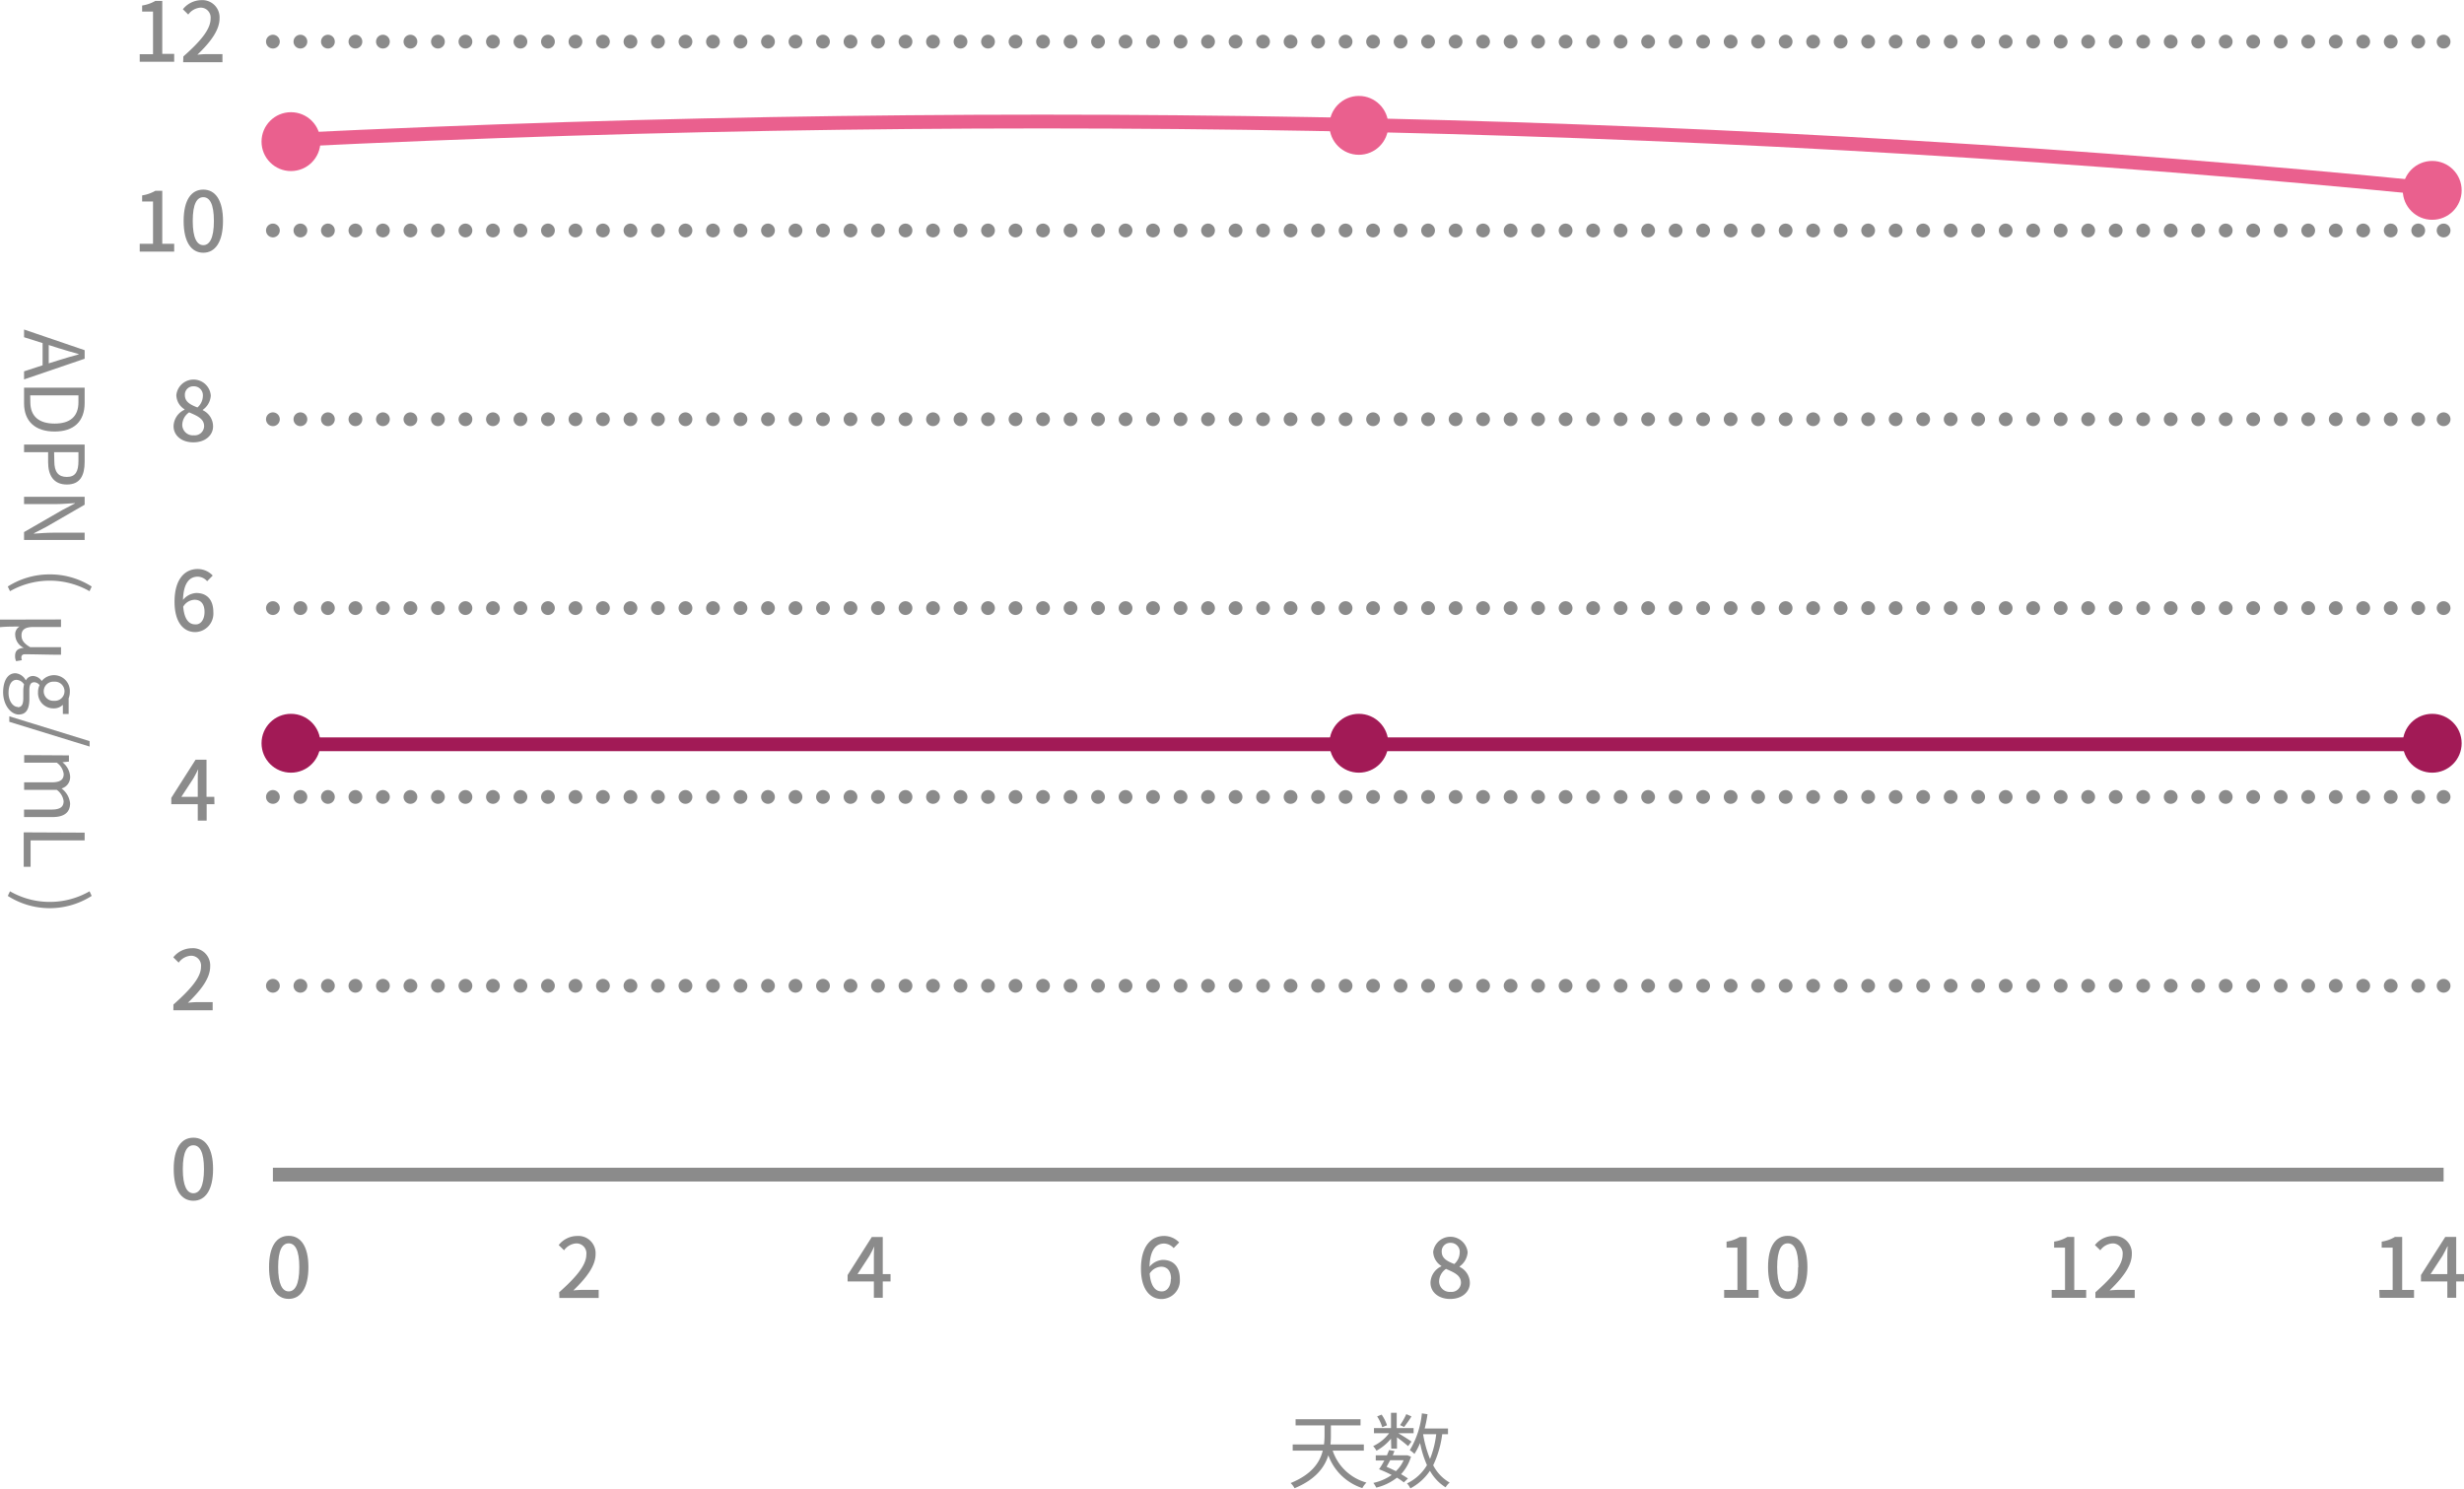 <svg id="图层_1" data-name="图层 1" xmlns="http://www.w3.org/2000/svg" viewBox="0 0 357.45 215.98"><defs><style>.cls-1,.cls-2,.cls-3,.cls-7,.cls-8{fill:none;stroke-miterlimit:10;stroke-width:2px;}.cls-1,.cls-2,.cls-3{stroke:#8b8b8b;}.cls-2,.cls-3{stroke-linecap:round;}.cls-3{stroke-dasharray:0 3.99;}.cls-4{fill:#8b8b8b;}.cls-5{fill:#a21a56;}.cls-6{fill:#ea608e;}.cls-7{stroke:#ea608e;}.cls-8{stroke:#a21a56;}</style></defs><title>矢量智能对象3</title><line class="cls-1" x1="354.49" y1="170.43" x2="39.59" y2="170.43"/><line class="cls-2" x1="39.59" y1="33.44" x2="39.59" y2="33.44"/><line class="cls-3" x1="43.58" y1="33.44" x2="352.5" y2="33.44"/><line class="cls-2" x1="354.49" y1="33.44" x2="354.49" y2="33.44"/><line class="cls-2" x1="39.59" y1="60.83" x2="39.59" y2="60.83"/><line class="cls-3" x1="43.58" y1="60.83" x2="352.5" y2="60.83"/><line class="cls-2" x1="354.49" y1="60.83" x2="354.49" y2="60.83"/><line class="cls-2" x1="39.59" y1="88.23" x2="39.59" y2="88.23"/><line class="cls-3" x1="43.58" y1="88.23" x2="352.5" y2="88.23"/><line class="cls-2" x1="354.49" y1="88.23" x2="354.49" y2="88.23"/><line class="cls-2" x1="39.59" y1="115.63" x2="39.59" y2="115.63"/><line class="cls-3" x1="43.58" y1="115.63" x2="352.5" y2="115.63"/><line class="cls-2" x1="354.49" y1="115.63" x2="354.49" y2="115.63"/><line class="cls-2" x1="39.59" y1="6.04" x2="39.59" y2="6.04"/><line class="cls-3" x1="43.58" y1="6.04" x2="352.5" y2="6.04"/><line class="cls-2" x1="354.49" y1="6.04" x2="354.49" y2="6.04"/><line class="cls-2" x1="39.59" y1="143.03" x2="39.59" y2="143.03"/><line class="cls-3" x1="43.58" y1="143.03" x2="352.5" y2="143.03"/><line class="cls-2" x1="354.49" y1="143.03" x2="354.49" y2="143.03"/><path class="cls-4" d="M2541.42,240.18h1.93V234h-1.58v-.88a5.45,5.45,0,0,0,1.92-.67h1v7.69h1.73v1.14h-5Z" transform="translate(-2521.15 -232.32)"/><path class="cls-4" d="M2547.75,240.51c2.61-2.3,3.95-4,3.95-5.47a1.44,1.44,0,0,0-1.5-1.61,2.4,2.4,0,0,0-1.74,1l-.78-.77a3.5,3.5,0,0,1,2.69-1.32A2.5,2.5,0,0,1,2553,235c0,1.71-1.35,3.47-3.22,5.26a14.07,14.07,0,0,1,1.43-.09h2.21v1.18h-5.7Z" transform="translate(-2521.15 -232.32)"/><path class="cls-4" d="M2546.33,294.15a2.7,2.7,0,0,1,1.59-2.38v-.06a2.5,2.5,0,0,1-1.19-2.06,2.51,2.51,0,0,1,5,.06,2.72,2.72,0,0,1-1.16,2.07v.06a2.6,2.6,0,0,1,1.49,2.34c0,1.31-1.15,2.32-2.86,2.32S2546.33,295.51,2546.33,294.15Zm4.43,0c0-1.08-1-1.49-2.17-2a2.25,2.25,0,0,0-1,1.84,1.54,1.54,0,0,0,1.68,1.49A1.36,1.36,0,0,0,2550.76,294.15Zm-.18-4.36a1.3,1.3,0,0,0-1.35-1.42,1.21,1.21,0,0,0-1.26,1.28c0,1,.84,1.4,1.82,1.79A2.25,2.25,0,0,0,2550.58,289.79Z" transform="translate(-2521.15 -232.32)"/><path class="cls-4" d="M2541.42,267.69h1.93v-6.14h-1.58v-.88a5.45,5.45,0,0,0,1.92-.67h1v7.69h1.73v1.14h-5Z" transform="translate(-2521.15 -232.32)"/><path class="cls-4" d="M2547.79,264.38c0-3.06,1.12-4.55,2.85-4.55s2.86,1.5,2.86,4.55-1.13,4.61-2.86,4.61S2547.79,267.45,2547.79,264.38Zm4.39,0c0-2.53-.64-3.45-1.54-3.45s-1.53.92-1.53,3.45.64,3.51,1.53,3.51S2552.18,266.93,2552.18,264.38Z" transform="translate(-2521.15 -232.32)"/><path class="cls-4" d="M2691.41,413.41a1.9,1.9,0,0,0-1.38-.66c-1.13,0-2.06.85-2.12,3.37a2.66,2.66,0,0,1,1.92-1c1.49,0,2.48.92,2.48,2.79a2.69,2.69,0,0,1-2.64,2.89c-1.68,0-3-1.41-3-4.4,0-3.4,1.59-4.75,3.33-4.75a3,3,0,0,1,2.21.94Zm-.38,4.48c0-1.14-.51-1.78-1.45-1.78a2.07,2.07,0,0,0-1.65,1c.15,1.75.78,2.58,1.73,2.58C2690.43,419.72,2691,419,2691,417.89Z" transform="translate(-2521.15 -232.32)"/><path class="cls-4" d="M2728.67,418.43a2.69,2.69,0,0,1,1.58-2.38V416a2.5,2.5,0,0,1-1.19-2.06,2.52,2.52,0,0,1,5,.06,2.73,2.73,0,0,1-1.17,2.07v.06a2.6,2.6,0,0,1,1.49,2.34c0,1.31-1.15,2.32-2.85,2.32S2728.67,419.79,2728.67,418.43Zm4.42,0c0-1.08-1-1.49-2.17-2a2.25,2.25,0,0,0-1,1.84,1.54,1.54,0,0,0,1.68,1.49A1.36,1.36,0,0,0,2733.09,418.43Zm-.18-4.36a1.3,1.3,0,0,0-1.35-1.42,1.21,1.21,0,0,0-1.26,1.28c0,1,.84,1.4,1.82,1.79A2.25,2.25,0,0,0,2732.91,414.07Z" transform="translate(-2521.15 -232.32)"/><path class="cls-4" d="M2771.27,419.48h1.93v-6.14h-1.58v-.87a5.37,5.37,0,0,0,1.92-.68h1v7.69h1.73v1.14h-5Z" transform="translate(-2521.15 -232.32)"/><path class="cls-4" d="M2777.64,416.17c0-3.06,1.12-4.54,2.86-4.54s2.85,1.5,2.85,4.54-1.13,4.61-2.85,4.61S2777.64,419.24,2777.64,416.17Zm4.39,0c0-2.53-.63-3.45-1.53-3.45s-1.54.92-1.54,3.45.64,3.52,1.54,3.52S2782,418.73,2782,416.17Z" transform="translate(-2521.15 -232.32)"/><path class="cls-4" d="M2818.79,419.48h1.93v-6.14h-1.58v-.87a5.3,5.3,0,0,0,1.92-.68h1v7.69h1.73v1.14h-5Z" transform="translate(-2521.15 -232.32)"/><path class="cls-4" d="M2825.13,419.82c2.6-2.31,3.95-4,3.95-5.47a1.44,1.44,0,0,0-1.5-1.62,2.37,2.37,0,0,0-1.74,1l-.78-.76a3.43,3.43,0,0,1,2.68-1.32,2.5,2.5,0,0,1,2.67,2.65c0,1.7-1.36,3.46-3.23,5.25a14.37,14.37,0,0,1,1.44-.08h2.21v1.17h-5.7Z" transform="translate(-2521.15 -232.32)"/><path class="cls-4" d="M2866.31,419.48h1.94v-6.14h-1.59v-.87a5.3,5.3,0,0,0,1.92-.68h1.05v7.69h1.72v1.14h-5Z" transform="translate(-2521.15 -232.32)"/><path class="cls-4" d="M2878.6,418.25h-1.13v2.37h-1.29v-2.37h-3.82v-.93l3.52-5.53h1.59v5.39h1.13Zm-2.42-1.07v-2.32c0-.48,0-1.22.07-1.7h-.05c-.22.44-.45.9-.71,1.36l-1.74,2.66Z" transform="translate(-2521.15 -232.32)"/><path class="cls-4" d="M2551.2,316.65a1.86,1.86,0,0,0-1.37-.66c-1.13,0-2.07.85-2.13,3.37a2.66,2.66,0,0,1,1.92-1c1.49,0,2.48.91,2.48,2.78a2.69,2.69,0,0,1-2.63,2.89c-1.68,0-3-1.4-3-4.4,0-3.4,1.59-4.75,3.33-4.75a3,3,0,0,1,2.21.95Zm-.38,4.47c0-1.14-.5-1.78-1.45-1.78a2,2,0,0,0-1.64,1c.14,1.75.78,2.57,1.72,2.57C2550.22,323,2550.82,322.26,2550.82,321.12Z" transform="translate(-2521.15 -232.32)"/><path class="cls-4" d="M2552.26,349h-1.13v2.38h-1.29V349H2546v-.92l3.52-5.53h1.59v5.38h1.13Zm-2.42-1.07v-2.31c0-.48,0-1.22.07-1.7h0c-.21.44-.45.89-.71,1.35l-1.74,2.66Z" transform="translate(-2521.15 -232.32)"/><path class="cls-4" d="M2650.34,418.25h-1.13v2.37h-1.29v-2.37h-3.81v-.93l3.51-5.52h1.59v5.38h1.13Zm-2.42-1.07v-2.31c0-.48,0-1.23.07-1.71h0c-.21.45-.45.9-.7,1.36l-1.74,2.66Z" transform="translate(-2521.15 -232.32)"/><path class="cls-4" d="M2602.27,419.82c2.6-2.31,3.94-4,3.94-5.47a1.44,1.44,0,0,0-1.5-1.62,2.37,2.37,0,0,0-1.73,1l-.78-.76a3.43,3.43,0,0,1,2.68-1.32,2.5,2.5,0,0,1,2.67,2.65c0,1.7-1.36,3.46-3.23,5.25a14.21,14.21,0,0,1,1.44-.08H2608v1.17h-5.7Z" transform="translate(-2521.15 -232.32)"/><path class="cls-4" d="M2546.31,378.07c2.6-2.3,4-4,4-5.47a1.44,1.44,0,0,0-1.5-1.61,2.39,2.39,0,0,0-1.74,1l-.78-.77a3.48,3.48,0,0,1,2.69-1.32,2.5,2.5,0,0,1,2.66,2.65c0,1.71-1.36,3.47-3.23,5.26.46-.05,1-.09,1.44-.09H2552v1.18h-5.7Z" transform="translate(-2521.15 -232.32)"/><path class="cls-4" d="M2546.35,401.94c0-3.06,1.11-4.55,2.85-4.55s2.86,1.5,2.86,4.55-1.13,4.6-2.86,4.6S2546.35,405,2546.35,401.94Zm4.39,0c0-2.53-.64-3.45-1.54-3.45s-1.53.92-1.53,3.45.63,3.51,1.53,3.51S2550.74,404.49,2550.74,401.94Z" transform="translate(-2521.15 -232.32)"/><path class="cls-4" d="M2560.18,416.17c0-3.06,1.11-4.54,2.85-4.54s2.86,1.5,2.86,4.54-1.13,4.61-2.86,4.61S2560.18,419.24,2560.18,416.17Zm4.39,0c0-2.53-.64-3.45-1.54-3.45s-1.53.92-1.53,3.45.63,3.52,1.53,3.52S2564.57,418.73,2564.57,416.17Z" transform="translate(-2521.15 -232.32)"/><path class="cls-5" d="M2587.29,386.84" transform="translate(-2521.15 -232.32)"/><circle class="cls-6" cx="352.84" cy="27.62" r="4.27"/><circle class="cls-6" cx="42.21" cy="20.55" r="4.27"/><circle class="cls-6" cx="197.13" cy="18.19" r="4.27"/><path class="cls-4" d="M2527.33,285.32V282.1l-2.69-.85v-1.12l8.79,3v1.24l-8.79,3v-1.17Zm.89-.28,1.34-.42c1-.32,2-.6,3-.88v-.05c-1-.28-2-.57-3-.88l-1.34-.43Z" transform="translate(-2521.15 -232.32)"/><path class="cls-4" d="M2533.43,288.57v2.21c0,2.7-1.57,4.15-4.36,4.15s-4.43-1.45-4.43-4.1v-2.26Zm-7.88,2.11c0,2.08,1.3,3.1,3.52,3.1s3.46-1,3.46-3.1v-1h-7Z" transform="translate(-2521.15 -232.32)"/><path class="cls-4" d="M2533.43,296.82v2.5c0,2-.66,3.3-2.58,3.3s-2.72-1.32-2.72-3.24v-1.45h-3.49v-1.11Zm-4.4,2.42c0,1.55.57,2.28,1.82,2.28s1.68-.78,1.68-2.33v-1.26H2529Z" transform="translate(-2521.15 -232.32)"/><path class="cls-4" d="M2533.43,304.4v1.15l-5.54,3.2-1.81.94v.06c.89-.06,1.87-.14,2.78-.14h4.57v1.05h-8.79v-1.14l5.55-3.2,1.82-.95v-.05c-.89.05-1.83.14-2.75.14h-4.62V304.4Z" transform="translate(-2521.15 -232.32)"/><path class="cls-4" d="M2528.37,315.66a11.21,11.21,0,0,1,6.08,1.76l-.31.68a11.65,11.65,0,0,0-11.54,0l-.32-.68A11.27,11.27,0,0,1,2528.37,315.66Z" transform="translate(-2521.15 -232.32)"/><path class="cls-4" d="M2523.39,330a1.85,1.85,0,0,1,1.48,1h.05a1.17,1.17,0,0,1,1.07-.6,1.62,1.62,0,0,1,1.21.73h0a2.3,2.3,0,0,1,4.08,1.6,2.54,2.54,0,0,1-.17.91v2.27h-.84v-1.33a1.83,1.83,0,0,1-1.34.52,2.22,2.22,0,0,1-2.26-2.37,2.33,2.33,0,0,1,.22-1,1,1,0,0,0-.78-.42c-.42,0-.7.26-.7,1.14v1.27c0,1.51-.48,2.27-1.55,2.27s-2.26-1.28-2.26-3.29C2521.64,331.06,2522.27,330,2523.39,330Zm.34,4.93c.6,0,.8-.47.8-1.33v-1.13a3.8,3.8,0,0,1,.11-.84,1.36,1.36,0,0,0-1.1-.67c-.7,0-1.15.71-1.15,1.9S2523.05,334.89,2523.73,334.89ZM2529,334a1.39,1.39,0,1,0,0-2.77,1.39,1.39,0,1,0,0,2.77Z" transform="translate(-2521.15 -232.32)"/><path class="cls-4" d="M2534.15,339.85v.79l-11.65-3.59v-.8Z" transform="translate(-2521.15 -232.32)"/><path class="cls-4" d="M2531.15,341.92v.9l-.94.1v0a2.85,2.85,0,0,1,1.11,2,1.71,1.71,0,0,1-1.24,1.8,3.08,3.08,0,0,1,1.24,2.15c0,1.34-.88,2-2.55,2h-4.13v-1.09h4c1.23,0,1.74-.39,1.74-1.22a2.4,2.4,0,0,0-1-1.64h-4.73v-1.09h4c1.23,0,1.74-.38,1.74-1.21a2.4,2.4,0,0,0-1-1.64h-4.73v-1.1Z" transform="translate(-2521.15 -232.32)"/><path class="cls-4" d="M2533.43,353.13v1.12h-7.84v3.84h-1v-5Z" transform="translate(-2521.15 -232.32)"/><path class="cls-4" d="M2522.6,361.64a11.58,11.58,0,0,0,11.54,0l.31.67a11.29,11.29,0,0,1-12.17,0Z" transform="translate(-2521.15 -232.32)"/><path class="cls-4" d="M2714.48,442.8a7.18,7.18,0,0,0,4.9,4.63,3.56,3.56,0,0,0-.6.8,7.8,7.8,0,0,1-4.93-4.76c-.54,1.75-1.85,3.52-4.9,4.78a2.92,2.92,0,0,0-.57-.75c3.08-1.26,4.24-3,4.66-4.7h-4.36v-.9h4.54a10.71,10.71,0,0,0,.08-1.35v-1.41h-4.2v-.9h9.42v.9h-4.3v1.42a12.34,12.34,0,0,1-.06,1.34H2719v.9Z" transform="translate(-2521.15 -232.32)"/><path class="cls-4" d="M2722.94,441.06a7.22,7.22,0,0,1-2.11,1.75,2.76,2.76,0,0,0-.48-.67,6.21,6.21,0,0,0,2.32-1.87h-2.2v-.74h2.47v-2.22h.83v2.22h2.45v.74H2724c.6.35,1.64,1,1.91,1.22l-.49.65a19.86,19.86,0,0,0-1.61-1.27v1.64h-.83Zm1.86,6.34a8.56,8.56,0,0,0-1-.68,7.71,7.71,0,0,1-3,1.44,3.47,3.47,0,0,0-.42-.68,7.47,7.47,0,0,0,2.66-1.15,18.27,18.27,0,0,0-1.83-.83,12.91,12.91,0,0,0,.76-1.27h-1.24v-.76h1.62c.11-.26.22-.51.31-.76l.79.14c-.09.2-.16.41-.25.62h2l.13,0,.51.2a6.31,6.31,0,0,1-1.44,2.54c.38.22.74.44,1,.63Zm-3.13-8a5.94,5.94,0,0,0-.74-1.57l.65-.26a5.64,5.64,0,0,1,.78,1.55Zm1.15,4.79c-.17.33-.36.67-.52.95.44.19.92.42,1.35.63a4.63,4.63,0,0,0,1.12-1.58Zm3.09-6.36a16.33,16.33,0,0,1-1.07,1.54l-.58-.28a10,10,0,0,0,.9-1.59Zm4.46,2.58a14.67,14.67,0,0,1-1.31,4.51,6.11,6.11,0,0,0,2.39,2.51,2.77,2.77,0,0,0-.59.69,6.64,6.64,0,0,1-2.27-2.4,7.73,7.73,0,0,1-2.84,2.55,2.87,2.87,0,0,0-.49-.72,6.68,6.68,0,0,0,2.9-2.65,14.75,14.75,0,0,1-1-3.21,9.34,9.34,0,0,1-.82,1.58,4.52,4.52,0,0,0-.67-.54,12.73,12.73,0,0,0,1.75-5.34l.82.12a19.43,19.43,0,0,1-.41,2.07h3.38v.83Zm-2.77,0a16.38,16.38,0,0,0,1,3.59,13.75,13.75,0,0,0,.9-3.59Z" transform="translate(-2521.15 -232.32)"/><path class="cls-4" d="M2530,322.2v1.09h-4c-1.14,0-1.73.35-1.73,1.2,0,.59.2,1.11,1.26,1.73H2530v1.1c-1.76,0-3.67-.07-5.24-.07-.37,0-.51.19-.51.48a1.28,1.28,0,0,0,.07.38l-.83.14a1.7,1.7,0,0,1-.15-.76c0-.75.38-1.09,1.26-1.18v0a2.12,2.12,0,0,1-1.24-1.83,1.29,1.29,0,0,1,.62-1.25c-1.28,0-1.86,0-2.87.09v-1.1Z" transform="translate(-2521.15 -232.32)"/><path class="cls-7" d="M2563.49,252.62q160-7.76,310.63,7.08" transform="translate(-2521.15 -232.32)"/><circle class="cls-5" cx="352.84" cy="107.84" r="4.27"/><circle class="cls-5" cx="42.21" cy="107.84" r="4.27"/><circle class="cls-5" cx="197.13" cy="107.84" r="4.27"/><line class="cls-8" x1="41.95" y1="107.99" x2="352.58" y2="107.99"/></svg>